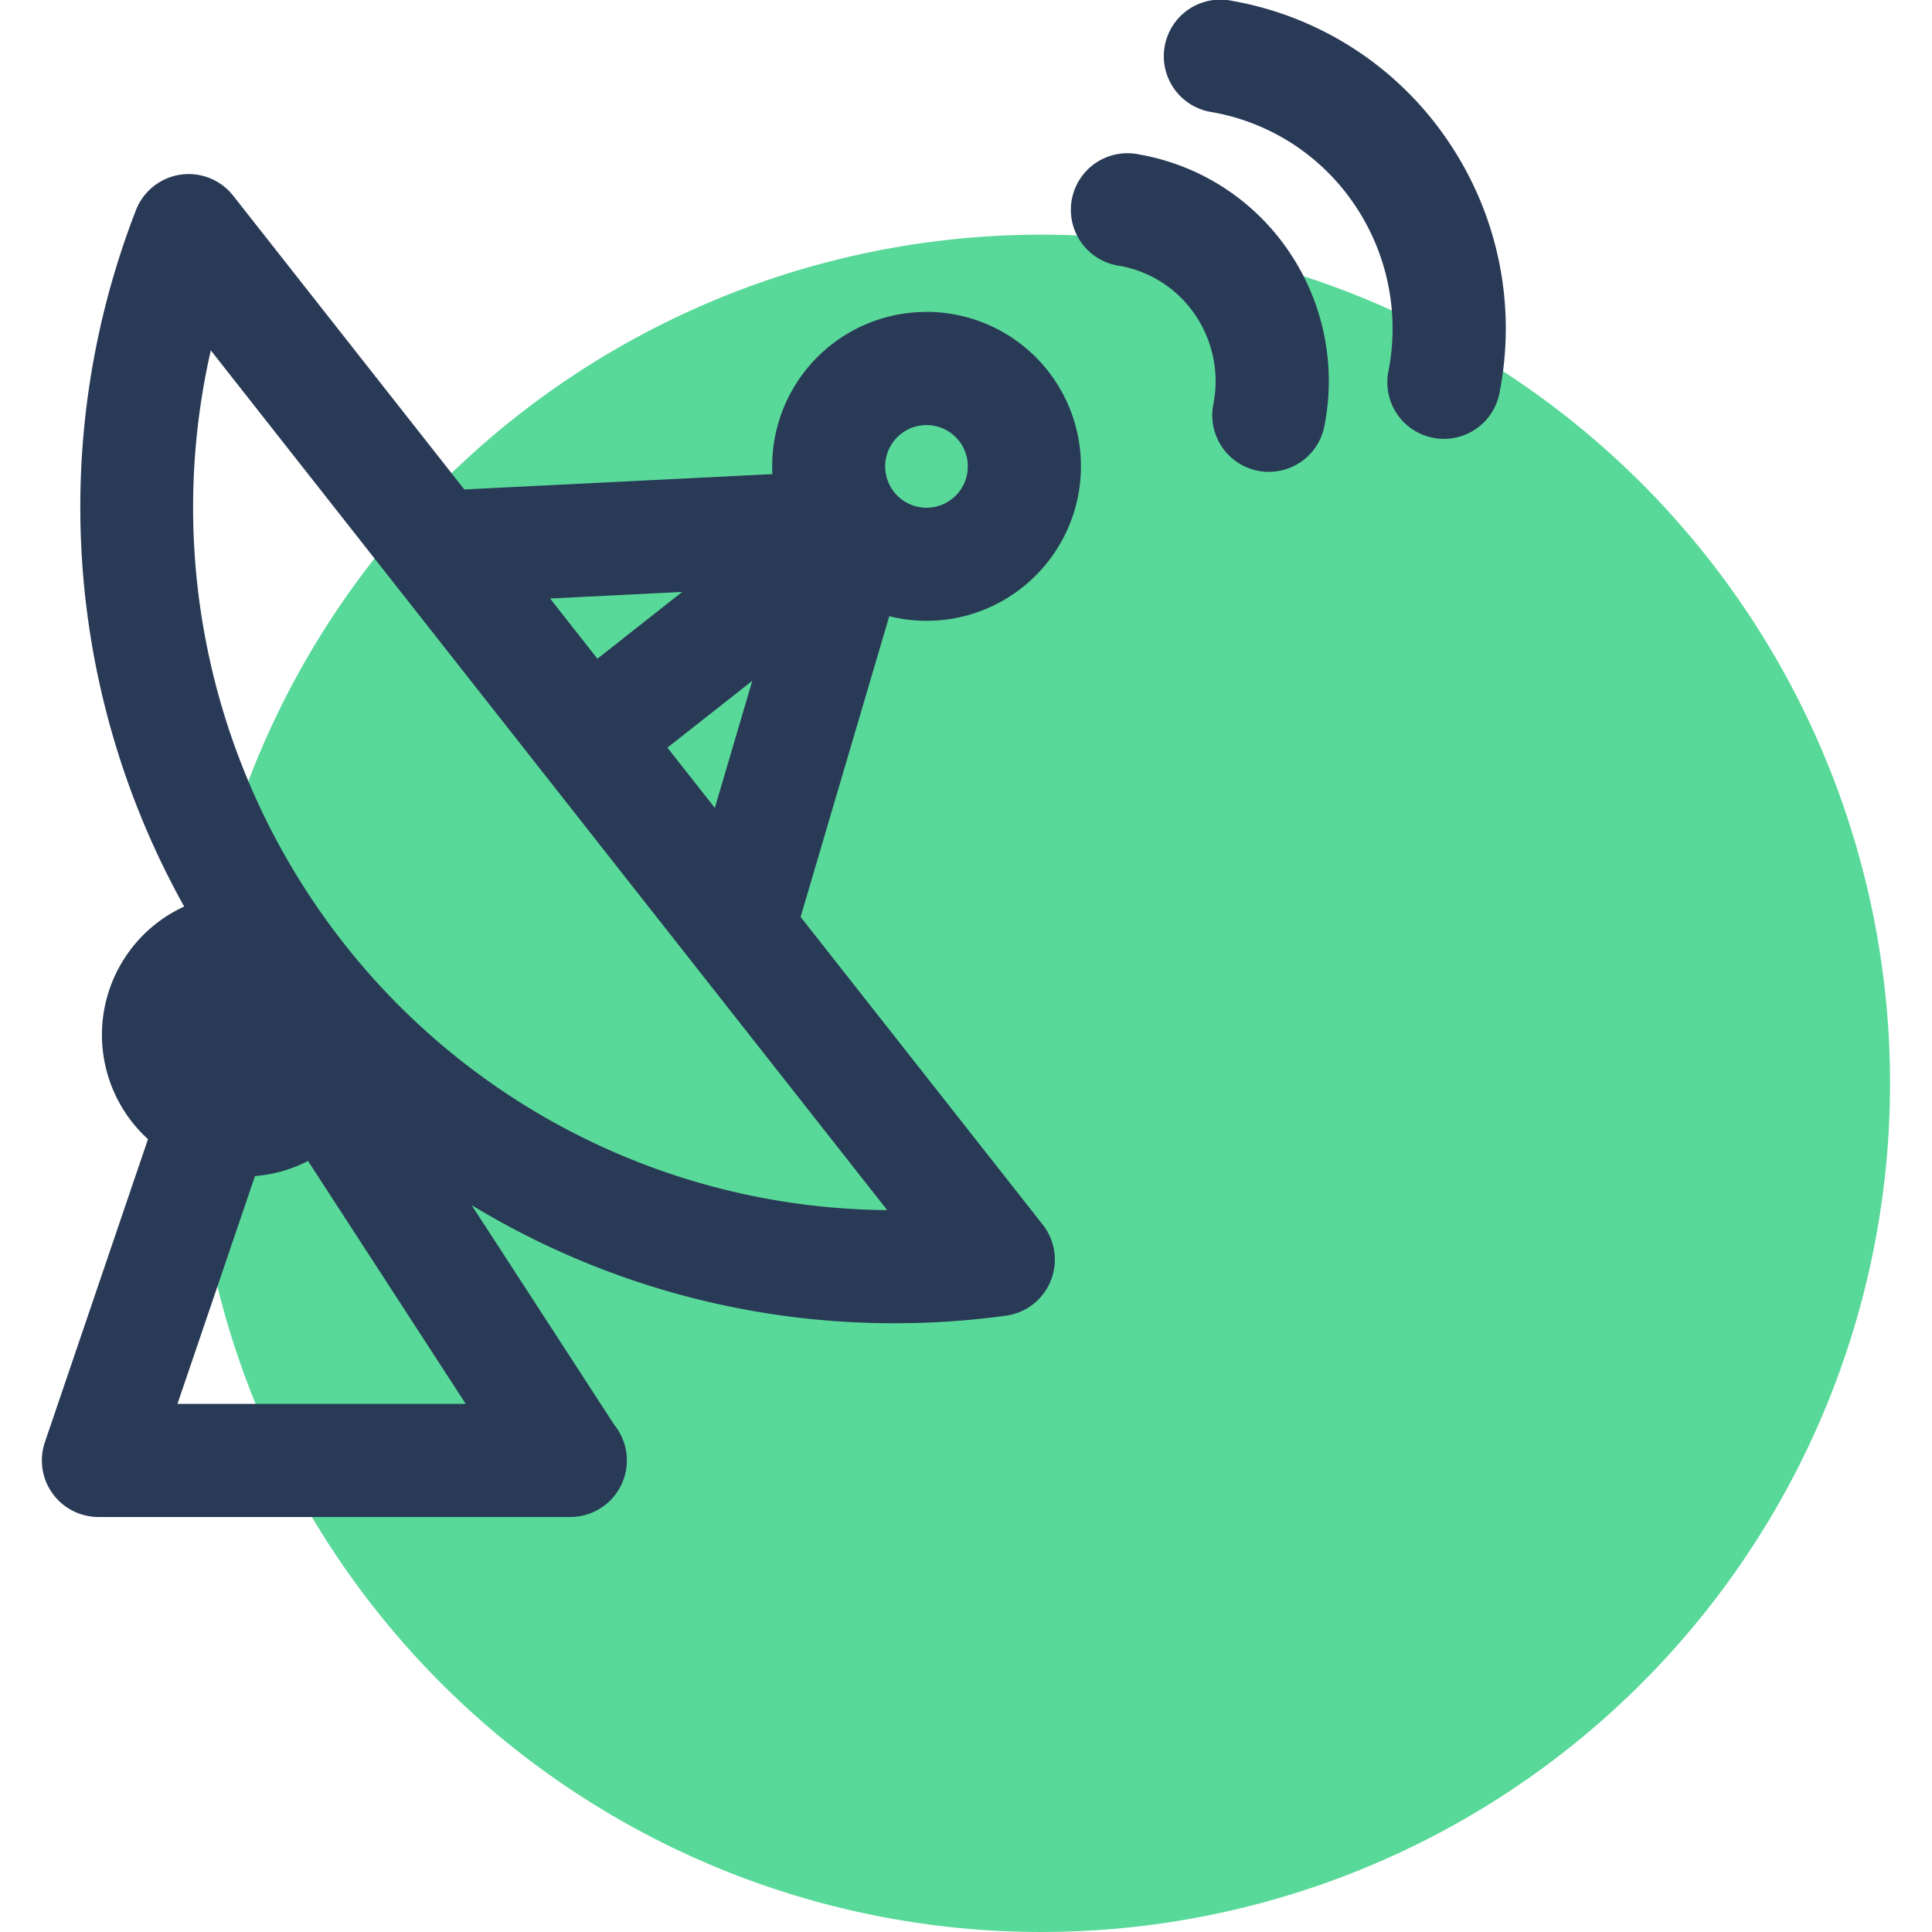 <?xml version="1.0" encoding="utf-8"?>
<svg width="800px" height="800px" viewBox="-2.22 0 102.445 102.445" xmlns="http://www.w3.org/2000/svg">
  <g id="Satellite_dish" data-name="Satellite dish" transform="translate(-560.03 -389.699)">
    <path id="Path_84" data-name="Path 84" d="M568.03,447.143a45,45,0,1,1,45,45A45,45,0,0,1,568.03,447.143Z" fill="#59d999"/>
    <g id="Group_35" data-name="Group 35">
      <path id="Path_85" data-name="Path 85" d="M634.551,397.115a17.466,17.466,0,0,0-11.388-7.367,3,3,0,1,0-1.069,5.9,11.519,11.519,0,0,1,7.507,4.854,11.708,11.708,0,0,1,1.827,8.9,3,3,0,0,0,5.892,1.136A17.663,17.663,0,0,0,634.551,397.115Z" fill="#293a56"/>
      <path id="Path_86" data-name="Path 86" d="M618.24,397.894a3,3,0,1,0-1.066,5.9,6.134,6.134,0,0,1,4,2.585,6.265,6.265,0,0,1,.972,4.768,3,3,0,0,0,2.373,3.517,2.97,2.97,0,0,0,.575.055,3,3,0,0,0,2.942-2.429,12.221,12.221,0,0,0-1.91-9.3A12.089,12.089,0,0,0,618.24,397.894Z" fill="#293a56"/>
      <path id="Path_87" data-name="Path 87" d="M606.934,406.239a8.177,8.177,0,0,0-8.167,8.6l-16.336.814-12.258-15.579a3,3,0,0,0-5.151.761,43.479,43.479,0,0,0,2.554,36.933,7.488,7.488,0,0,0-1.919,12.336l-5.467,16.068a3,3,0,0,0,2.84,3.966h25.02a3,3,0,0,0,2.329-4.891L582.818,453.6a43.081,43.081,0,0,0,22.452,6.264h0a43.61,43.61,0,0,0,5.88-.4,3,3,0,0,0,1.951-4.828l-12.838-16.317,4.7-15.946a8.156,8.156,0,0,0,7.04-1.511,8.19,8.19,0,0,0-5.069-14.626Zm-12.95,14.848-4.495,3.54-2.51-3.191ZM567.22,464.141l4.11-12.08a7.456,7.456,0,0,0,2.814-.8l8.362,12.88ZM576,439.668a37.423,37.423,0,0,1-7.012-31.39l35.866,45.587A37,37,0,0,1,576,439.668Zm17.2-10.325,4.5-3.544-1.986,6.739Zm15.914-14.655a2.191,2.191,0,1,1-.454-1.613A2.173,2.173,0,0,1,609.112,414.688Z" fill="#293a56"/>
    </g>
  </g>
</svg>